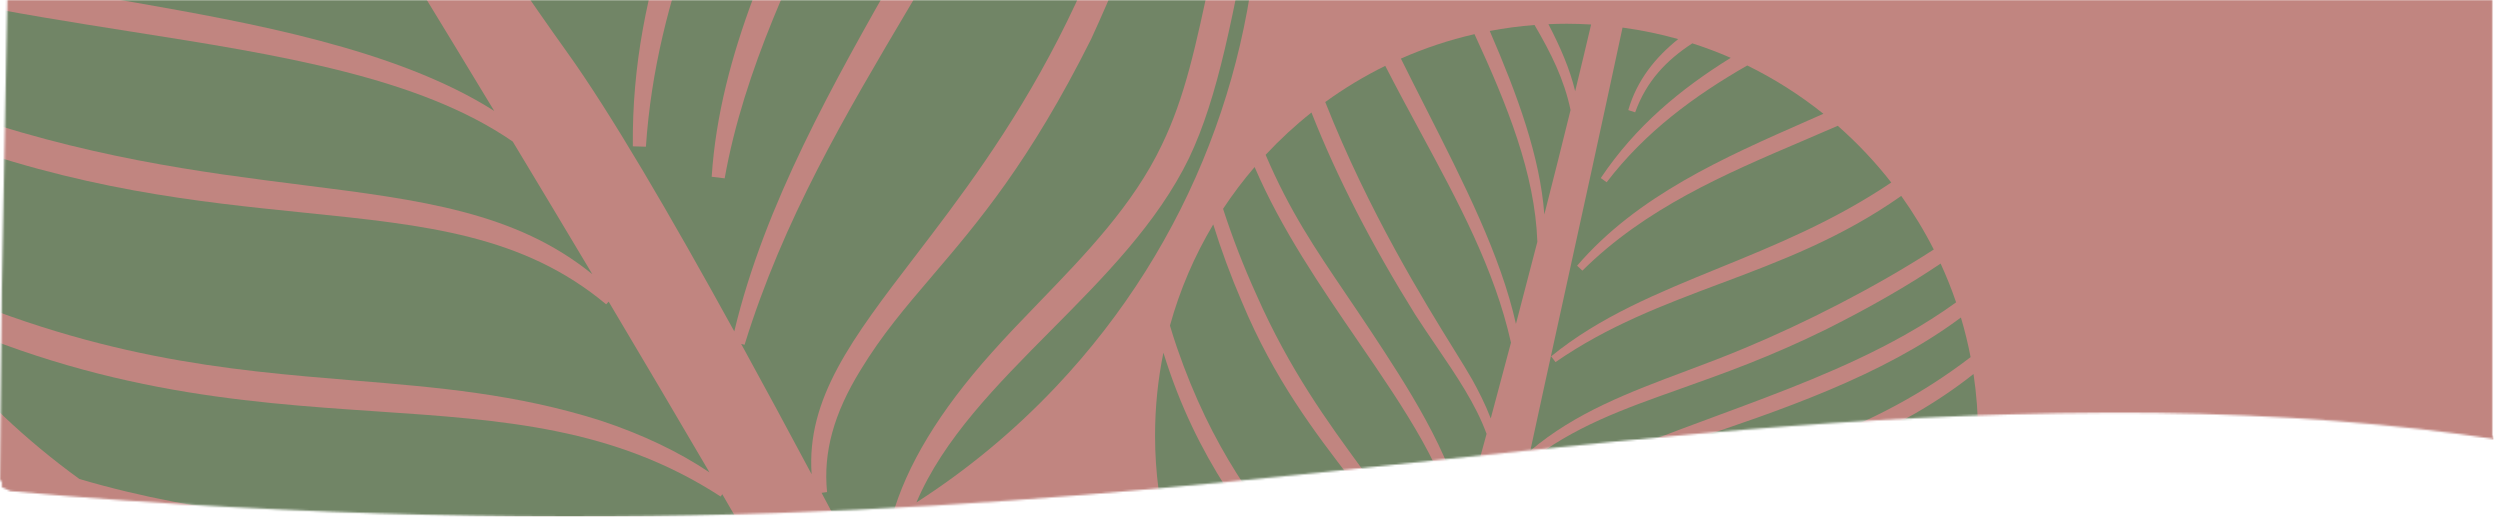 <svg width="1297" height="268" viewBox="0 0 1297 268" fill="none" xmlns="http://www.w3.org/2000/svg">
<mask id="mask0_239_254" style="mask-type:luminance" maskUnits="userSpaceOnUse" x="0" y="0" width="1297" height="268">
<path d="M0.953 151.11L0 249.523L0.953 249.438V252.722C2.426 253.412 3.888 254.102 5.36 254.786C25.329 256.626 45.445 258.284 65.721 259.707C359.176 280.038 555.173 259.071 744.708 238.799C868.099 225.598 984.646 213.13 1117.23 214.178C1183.33 215.109 1243.6 219.842 1297 228.251C1295.68 227.62 1294.34 226.983 1293.01 226.347V0H3.803L0.964 150.008C0.964 150.008 0.964 150.008 0.953 150.008V151.115V151.11Z" fill="white"/>
</mask>
<g mask="url(#mask0_239_254)">
<path d="M1293.53 -263H-8.422V656.75H1293.53V-263Z" fill="#C18580"/>
<path d="M308.551 -172.411C285.585 -120.559 265.733 -75.704 260.68 -20.948C274.504 -0.837 285.786 15.363 293.943 26.717C316.718 58.404 347.714 111.56 380.945 171.914C396.74 105.846 432.312 43.244 466.751 -17.343C493.075 -63.65 520.289 -111.537 538.076 -160.134C559.05 -216.555 566.868 -268.534 561.508 -315.403C552.525 -325.951 542.906 -336.129 532.62 -345.872C518.362 -359.357 503.351 -371.538 487.726 -382.436C479.41 -289.843 443.086 -214.997 407.577 -141.868C373.053 -70.753 340.447 -3.593 335.098 76.109L328.318 75.918C327.417 -8.597 360.373 -77.411 395.257 -150.253C418.763 -199.338 443.075 -250.098 459.092 -309.371C466.401 -336.415 471.444 -363.661 474.325 -391.341C463.488 -398.243 452.386 -404.551 441.073 -410.265C430.321 -318.615 387.725 -226.595 348.572 -142.037C332.428 -107.169 317.184 -74.241 305.087 -43.242L298.678 -45.447C311.453 -88.458 330.458 -132.984 350.585 -180.118C375.5 -238.479 401.263 -298.833 416.782 -360.661C421.634 -379.976 425.246 -398.646 427.63 -416.753C415.691 -422.202 403.541 -427.005 391.221 -431.171C385.183 -394.819 375.596 -354.957 362.46 -311.374C345.119 -254.996 325.68 -211.116 308.54 -172.4L308.551 -172.411ZM430.85 -90.811C460.226 -151.451 490.607 -214.148 493.827 -281.69L500.607 -281.754C505.406 -208.127 472.535 -140.861 437.715 -69.64C412.28 -17.608 385.977 36.205 375.956 92.52L369.229 91.704C373.329 27.936 402.577 -32.429 430.861 -90.811H430.85Z" fill="#718566"/>
<path d="M388.477 302.09C392.036 300.913 395.574 299.672 399.113 298.4C391.263 284.809 383.138 270.815 374.716 256.397L373.869 257.595C318.625 221.752 261.495 217.893 195.34 213.419C124.937 208.659 45.17 203.263 -49.301 156.701C-34.577 177.713 -17.532 197.549 1.822 215.868C14.396 227.763 27.553 238.629 41.208 248.51C106.748 267.836 170.891 271.388 230.107 274.664C291.601 278.056 346.305 281.099 388.477 302.1V302.09Z" fill="#718566"/>
<path d="M-28.379 56.029C43.941 81.717 104.058 89.308 157.099 96.008C218.148 103.715 267.544 109.959 307.301 142.262C300.521 130.897 293.635 119.384 286.623 107.701C279.758 96.262 272.883 84.844 266.008 73.437C217.47 39.968 145.012 28.529 68.465 16.465C6.547 6.701 -57.182 -3.349 -116.992 -25.262C-115.318 -8.968 -112.596 7.22 -108.867 23.218C-83.147 35.473 -56.526 46.329 -28.379 56.019V56.029Z" fill="#718566"/>
<path d="M483.552 143.269C469.6 159.606 457.545 173.716 446.433 192.025C432.545 214.574 427.026 234.675 429.081 255.284L426.231 255.687C430.723 264.125 435.215 272.575 439.674 281.014C447.46 277.123 455.13 272.946 462.694 268.504C470.215 241.576 487.355 213.302 514.421 183.056C522.217 174.278 530.438 165.786 539.135 156.786C563.118 131.957 587.938 106.291 602.737 75.229C614.728 50.506 620.279 24.416 628.669 -15.085C631.498 -28.39 634.697 -43.465 638.553 -60.311C641.212 -72.238 643.754 -83.221 645.979 -92.91C647.621 -100.024 649.135 -106.608 650.523 -112.778C646.106 -148.398 636.731 -183.489 622.462 -216.948C621.805 -142.271 609.728 -74.517 566.052 20.334C534.23 83.932 507.302 115.461 483.541 143.269H483.552Z" fill="#718566"/>
<path d="M651.911 -57.544L651.477 -55.212C639.771 8.291 632.028 50.241 616.879 82.003C600.491 115.758 572.514 143.947 545.449 171.204C516.9 199.976 489.431 227.667 475.438 260.659C501.37 244.025 525.734 224.01 547.864 200.602C618.691 125.649 653.691 29.78 653.468 -65.834C652.949 -63.12 652.43 -60.374 651.901 -57.554L651.911 -57.544Z" fill="#718566"/>
<path d="M571.646 -231.164C564.739 -185.313 548.118 -136.334 522.26 -85.574C506.147 -54.406 488.817 -25.167 472.058 3.096C438.266 60.1 406.348 113.935 386.284 178.879L384.505 178.413C396.528 200.315 408.806 223.077 421.073 246.05C418.276 206.803 442.206 175.487 474.399 133.42C520.184 73.607 582.875 -8.311 608.14 -166.474C612.207 -192.606 613.574 -210.905 614.559 -234.281C603.479 -257.074 590.025 -278.977 574.23 -299.628C576.105 -278.054 575.258 -255.208 571.635 -231.164H571.646Z" fill="#718566"/>
<path d="M-44.534 143.969C48.57 186.247 117.257 191.919 183.677 197.4C226.919 200.973 267.767 204.333 311.358 218.126C333.021 225.271 352.036 234.314 368.085 245.085C351.612 216.949 334.144 187.36 315.765 156.478L314.483 157.888C271.337 121.896 221.198 116.786 157.723 110.32C102.776 104.722 40.487 98.372 -33.496 70.341C-58.348 61.214 -82.045 51.079 -104.566 40.011C-95.319 72.939 -81.632 104.849 -63.549 134.798C-57.299 137.979 -50.964 141.043 -44.534 143.979V143.969Z" fill="#718566"/>
<path d="M28.517 -5.628C41.557 -3.508 55.032 -1.314 69.534 1.22C128.094 11.535 205.605 25.19 256.4 57.556C242.374 34.371 228.36 11.313 214.429 -11.48C187.13 -23.269 155.414 -28.379 122.268 -33.712C110.869 -35.546 99.079 -37.443 87.342 -39.638C11.367 -55.01 -57.395 -75.004 -117.543 -99.207C-119.259 -79.711 -119.492 -60.131 -118.263 -40.624C-64.428 -20.746 -22.701 -13.951 28.506 -5.628H28.517Z" fill="#718566"/>
<path d="M892.612 147.064C862.686 158.312 834.412 168.935 806.986 187.859L804.741 184.858C829.953 164.27 860.112 151.973 892.04 138.954C920.801 127.229 951.447 114.73 981.182 94.683C972.867 84.017 963.566 74.169 953.417 65.263C947.241 67.967 941.055 70.607 934.9 73.236C894.985 90.283 853.703 107.913 820.948 140.407L818.205 137.852C849.476 101.467 894.36 81.738 937.771 62.645C940.504 61.447 943.248 60.238 945.981 59.03C933.83 49.298 920.589 40.88 906.478 33.968C879.084 49.679 853.512 68.423 833.533 94.555L830.482 92.371C848.597 65.37 871.881 46.138 897.898 30.003C891.415 27.172 884.762 24.66 877.961 22.487C864.518 31.286 854.19 42.004 848.321 58.277L844.751 57.121C849.243 41.569 858.83 29.77 870.641 20.282C861.266 17.642 851.626 15.638 841.775 14.302C830.8 65.571 819.889 115.249 810.461 158.132C804.02 187.424 798.342 213.26 793.925 233.827C817.41 213.959 845.302 203.506 874.741 192.47C884.709 188.739 895.017 184.869 905.08 180.628C936.055 167.748 972.581 149.259 1003.24 129.445C998.312 119.723 992.655 110.436 986.362 101.637C955.25 123.54 923.555 135.456 892.612 147.075V147.064Z" fill="#718566"/>
<path d="M871.552 201.799C842.029 212.263 816.489 221.317 792.59 240.081C789.772 253.28 787.558 263.966 786.096 271.557C782.029 292.739 772.473 325.381 760.874 361.659C793.385 342.915 832.008 333.438 869.402 324.267C897.983 317.26 927.538 310.009 953.788 298.707C984.392 285.71 1008.22 269.119 1024.99 249.156C1025.81 241.544 1026.24 233.805 1026.24 225.971C1026.24 215.115 1025.42 204.46 1023.86 194.039C983.555 225.865 939.72 239.689 896.892 253.185C855.249 266.32 815.906 278.713 781.901 306.839L779.401 304.04C812.972 271.578 853.099 258.697 895.578 245.053C924.201 235.862 953.799 226.352 983.672 210.281C997.295 202.944 1010.14 194.633 1022.35 185.272C1021 178.296 1019.32 171.437 1017.32 164.716C976.458 195.195 923.354 213.026 874.561 229.406C854.444 236.159 835.44 242.541 818.406 249.442L816.859 246.029C838.967 234.834 864.052 225.557 890.61 215.751C923.491 203.602 957.496 191.039 988.195 173.79C997.793 168.405 1006.65 162.765 1014.83 156.849C1012.49 149.98 1009.79 143.269 1006.79 136.738C989.911 148.114 970.271 159.404 947.792 170.674C918.576 185.113 893.597 193.965 871.552 201.778V201.799ZM885.25 281.936C920.737 270.72 957.432 259.111 985.759 234.759L988.354 237.463C960.631 267.359 921.15 279.688 879.36 292.739C848.819 302.28 817.241 312.139 790.842 329.505L788.618 326.494C815.758 303.923 851.097 292.76 885.26 281.946L885.25 281.936Z" fill="#718566"/>
<path d="M817.198 47.315C820.164 35.134 822.929 23.568 825.471 12.712C821.266 12.468 817.029 12.32 812.759 12.32C809.603 12.32 806.457 12.404 803.331 12.542C809.518 24.49 814.423 35.728 817.198 47.315Z" fill="#718566"/>
<path d="M801.202 111.274C806.054 92.308 810.609 74.147 814.804 57.079C811.488 41.23 804.751 27.713 796.117 12.966C788.236 13.571 780.492 14.62 772.876 16.062C787.314 49.393 798.978 81.303 801.202 111.274Z" fill="#718566"/>
<path d="M711.498 414.115C713.32 415.101 715.164 416.055 717.017 416.988C719.486 408.676 722.017 400.089 724.602 391.237L723.797 391.353C717.208 355.542 697.06 331.116 673.723 302.831C648.892 272.734 620.767 238.629 603.574 182.971C600.735 196.87 599.241 211.256 599.241 225.981C599.241 235.554 599.877 244.969 601.095 254.202C618.224 287.883 641.159 315.012 662.335 340.053C684.327 366.058 703.882 389.191 711.467 414.115H711.498Z" fill="#718566"/>
<path d="M651.932 153.139C669.094 191.961 688.871 218.995 706.329 242.859C726.424 270.327 742.675 292.548 744.804 320.79C746.785 313.751 748.787 306.605 750.821 299.354C752.802 292.251 754.772 285.148 756.742 278.056C751.742 245.838 728.808 212.38 704.581 177.034C684.983 148.442 664.814 119.013 650.894 86.657C644.994 93.516 639.528 100.757 634.528 108.337C639.379 123.327 645.132 138.148 651.932 153.139Z" fill="#718566"/>
<path d="M763.649 196.69C766.933 202.605 770.514 209.539 773.395 217.076C776.965 203.814 780.471 190.689 783.893 177.766C775.418 139.749 756.615 104.955 736.795 68.295C730.725 57.079 724.613 45.757 718.67 34.159C707.727 39.544 697.325 45.831 687.536 52.934C710.142 110.044 738.871 156.393 754.497 181.604C758.48 188.018 761.615 193.096 763.649 196.7V196.69Z" fill="#718566"/>
<path d="M786.467 168.055C790.291 153.542 793.999 139.304 797.58 125.448C796.33 90.081 782.018 54.63 764.973 17.716C751.732 20.748 738.956 25.02 726.785 30.395C731.022 38.94 735.323 47.421 739.592 55.828C759.55 95.159 778.575 132.646 786.478 168.076L786.467 168.055Z" fill="#718566"/>
<path d="M995.038 285.222C974.011 299.852 948.046 311.779 917.866 320.663C899.243 326.027 880.927 330.162 863.215 334.159C827.505 342.226 793.787 349.838 760.111 366.44L759.624 365.55C755.397 378.695 750.926 392.276 746.371 405.931C761.054 389.901 782.717 387.633 811.817 384.59C853.205 380.275 909.879 374.359 982.941 324.448C994.975 316.157 1002.83 309.765 1012.58 301.273C1017.52 288.159 1021.2 274.441 1023.49 260.245C1015.55 269.193 1006.06 277.526 995.038 285.201V285.222Z" fill="#718566"/>
<path d="M610.513 180.045C628.902 233.519 652.716 263.277 675.735 292.05C690.725 310.782 704.888 328.476 715.905 351.238C721.265 362.655 724.857 373.734 726.636 384.272C731.668 366.97 736.912 348.714 742.314 329.6L741.266 329.621C739.327 298.612 722.335 276.529 700.831 248.552C682.208 224.338 661.106 196.902 644.252 156.521C638.479 143.067 633.542 129.688 629.432 116.437C619.729 132.657 612.123 150.276 606.974 168.914C608.076 172.635 609.241 176.345 610.513 180.035V180.045Z" fill="#718566"/>
<path d="M698.289 152.598C702.388 158.641 706.626 164.896 711.117 171.681C729.221 199.128 753.172 235.47 759.475 268.175C763.459 253.736 767.378 239.339 771.234 225.091C765.598 209.644 755.609 194.951 745.164 179.61C741.573 174.331 737.855 168.871 734.285 163.327C711.604 126.953 693.511 91.724 680.386 58.362C671.911 65.072 663.966 72.419 656.604 80.317C669.072 109.503 682.197 128.851 698.299 152.598H698.289Z" fill="#718566"/>
</g>
</svg>
